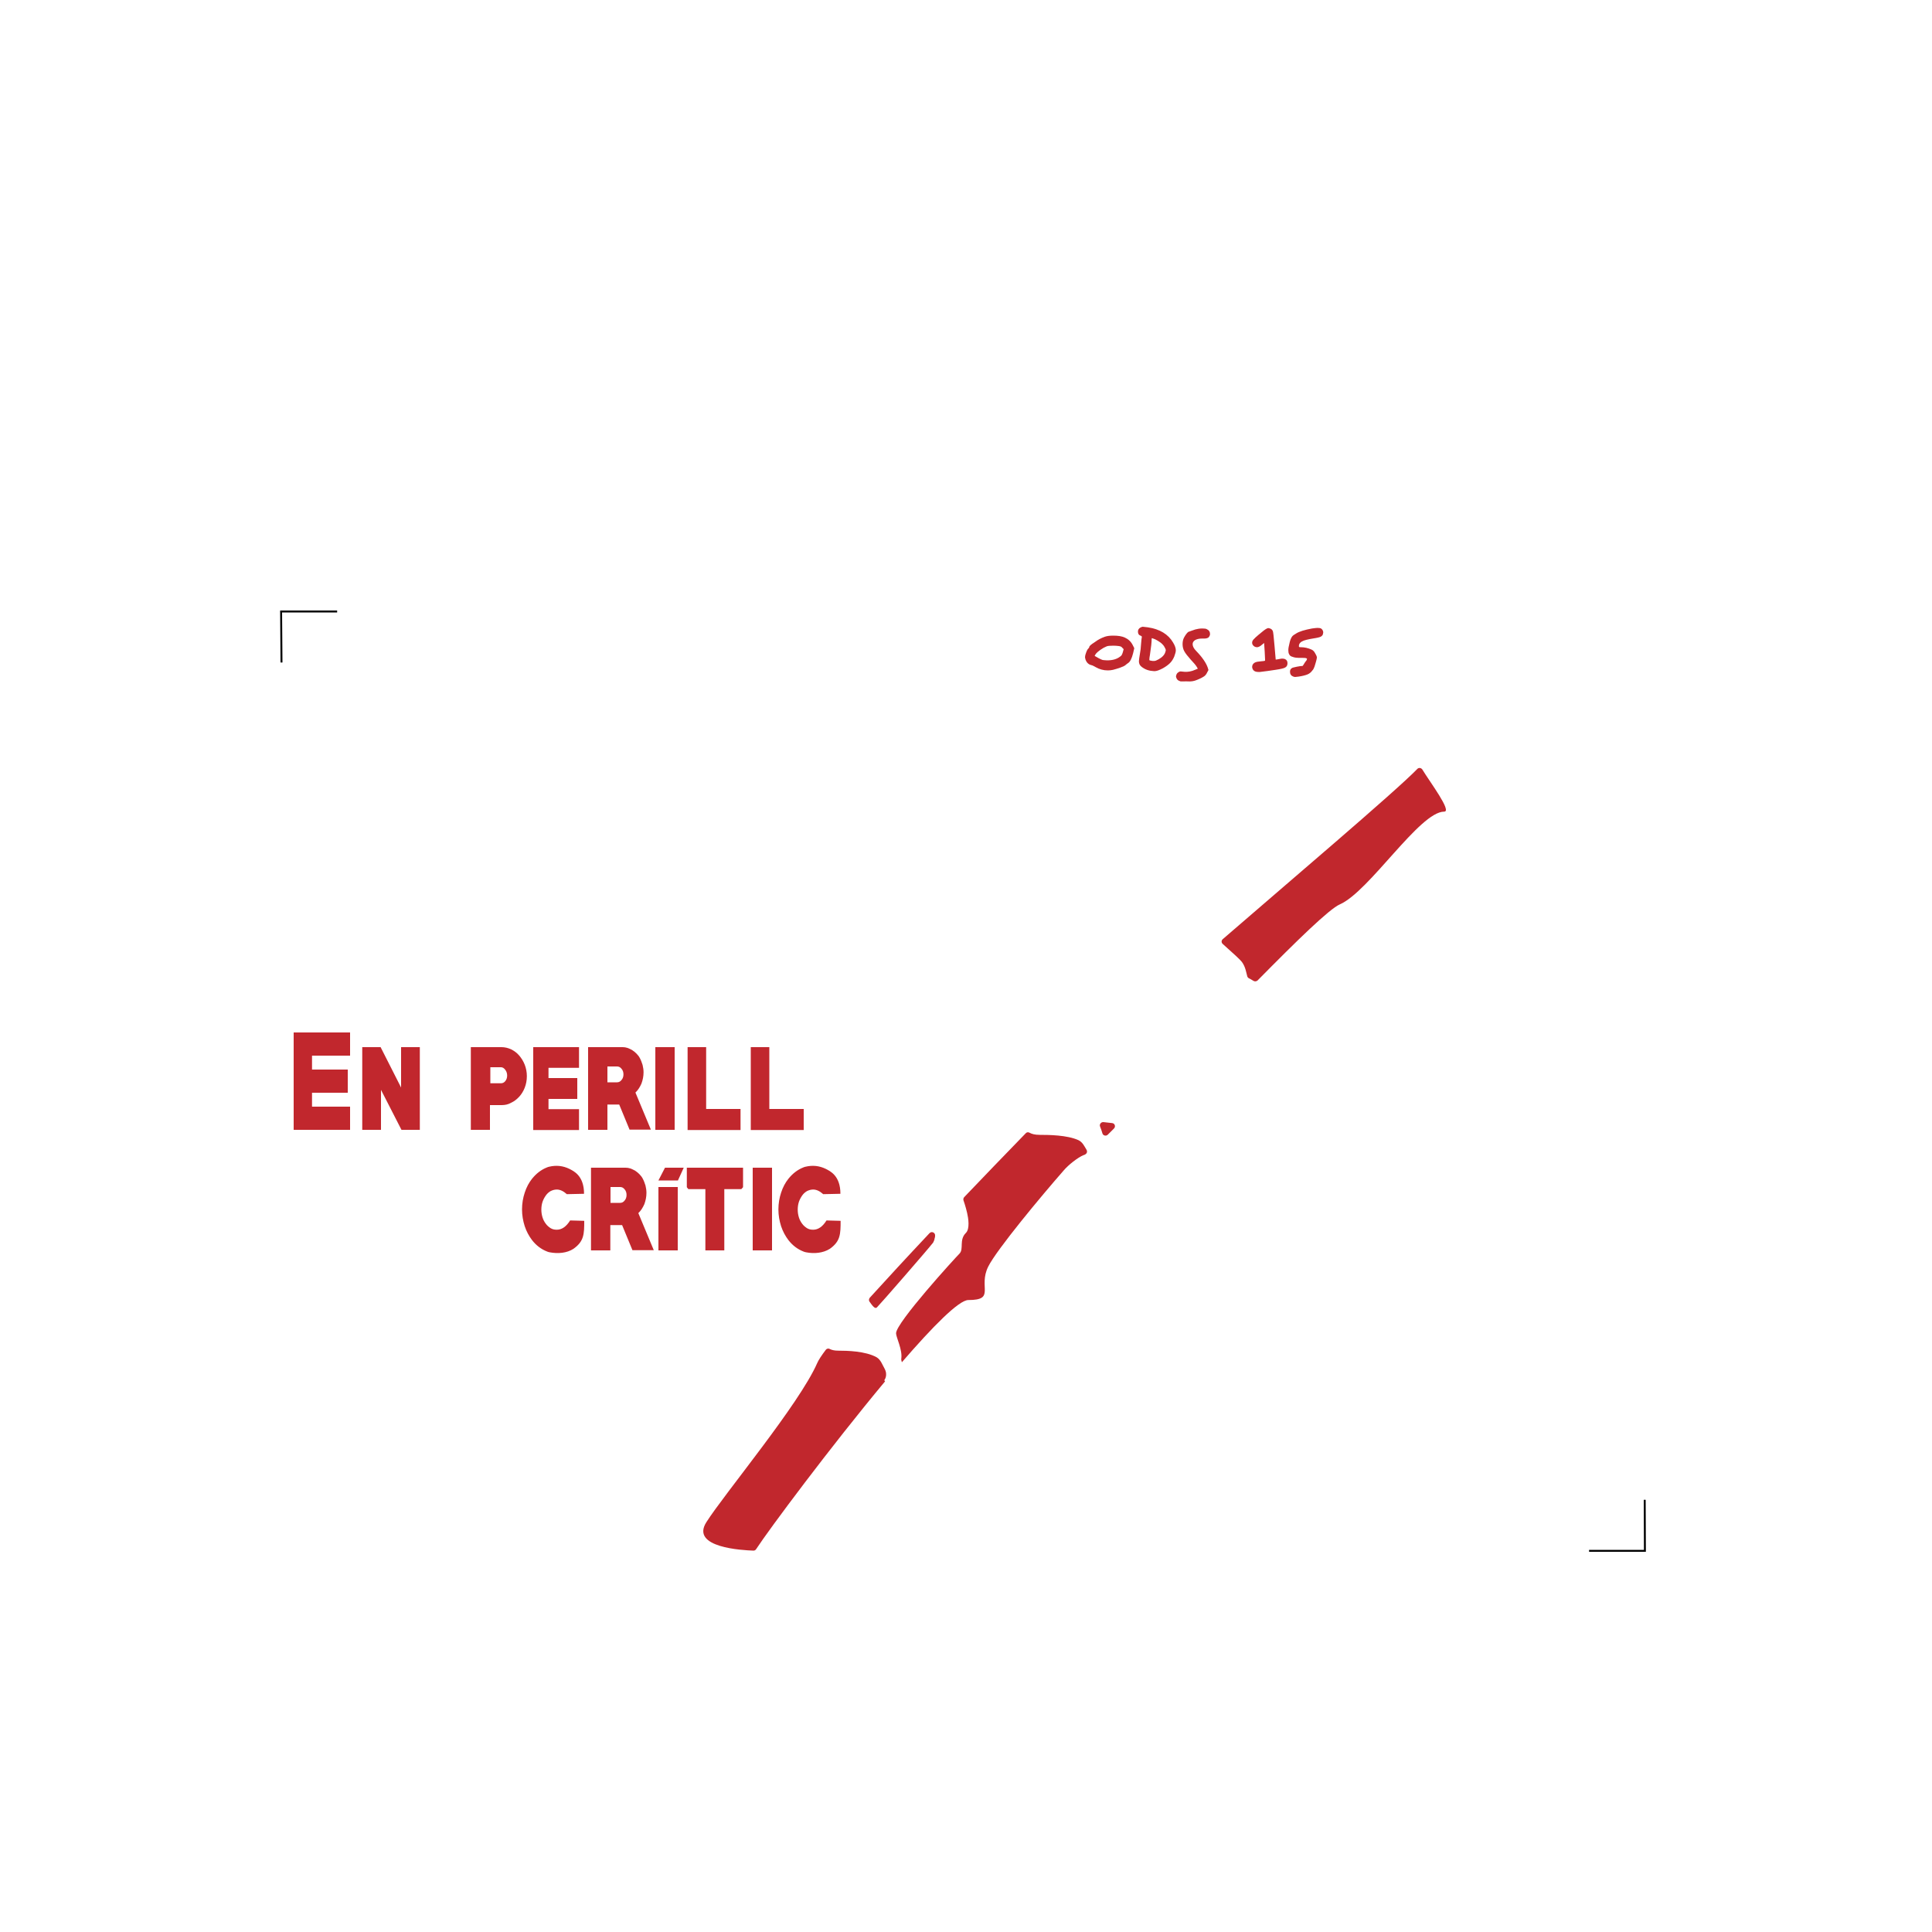 <?xml version="1.0" encoding="utf-8"?>
<!-- Generator: Adobe Illustrator 22.0.0, SVG Export Plug-In . SVG Version: 6.00 Build 0)  -->
<svg version="1.1" xmlns="http://www.w3.org/2000/svg" xmlns:xlink="http://www.w3.org/1999/xlink" x="0px" y="0px"
	 viewBox="0 0 1000 1000" style="enable-background:new 0 0 1000 1000;" xml:space="preserve">
<style type="text/css">
	.st0{display:none;}
	.st1{display:inline;fill:#00A99D;}
	.st2{display:inline;fill:#C1272D;}
	.st3{display:inline;fill:#4D4D4D;}
	.st4{display:inline;fill:#B3B3B3;}
	.st5{display:inline;fill:#999999;}
	.st6{display:inline;fill:#E6E6E6;}
	.st7{display:none;fill:#4D4D4D;}
	.st8{display:none;fill:#B3B3B3;}
	.st9{display:none;fill:#E6E6E6;}
	.st10{display:none;fill:#999999;}
	.st11{fill:#C1272D;}
	.st12{fill:none;stroke:#000000;stroke-miterlimit:10;}
</style>
<g id="Layer_4" class="st0">
	<rect x="-36.9" y="156.6" class="st1" width="1015.4" height="748.5"/>
</g>
<g id="Layer_2" class="st0">
	<path class="st2" d="M390.9,802.7c8.7-14,96-130,110.3-130s5-6.7,10.3-17.3c4.3-8.7,27.5-36.6,39-49.7c2.7-3.1,9-7.8,11.5-8.2
		c6-1,116.3-122.8,131.6-129.5c15.3-6.7,41.3-48,54-48c12.7,0-16.7-24.7-12-24.7c4.7,0-114.7,100-126,111.3
		C598.3,518,432.3,684.3,423,705.6c-9.3,21.3-48.1,67.7-57.4,82.4C356.3,802.7,390.9,802.7,390.9,802.7z"/>
	<path class="st3" d="M524.7,592.9c-7.4-3.3-8.7-13-6.8-16.8c1-2,6.5,3.7,11.2,3.7c5.8,0,2.9-4.6,6.6-5.7c2.9-0.9,7.1,1,9.9-1.2
		s-0.1-3.2-0.1-5.6c0-2.4,1.3-3.8,4.6-3.4c3.7,0.4,6.3,6.9,8.2,5.4c1.9-1.5,25.5-23.4,28.9-26.8c3-2.9,0.3-9.1-2.8-16.1
		c-2.9-6.5-8-20.1-14-25c-3.8-3.1-17.4-12.6-19.4-16.5c-4.6-8.6-7.7-26.9-6.4-30.5c1.3-3.6,38.5,6.3,42.4,9.4s3.7,12.8,3.7,17
		s-0.6,14-0.6,22.8c3.5,2.8,12.2,16.3,14.9,26.1c0.6,2.1,1.5,6.6-0.7,8.3c-3.6,2.9-0.9,6.7-3.3,8.6s-32.8,28.8-32.8,33.2
		c0,1.8,3.5,7.1,2.7,10.9c1.3,5.5,5.5,8.9,5.5,10.3c0,2.3-1,6.1-4.9,6.1c-3.8,0-10.7-9.3-10.7-9.3s2.9-0.8,1.4-3.2
		c-1-1.6-1.9-3.7-4.1-4.7c-5.8-2.6-15.2-2.7-19.9-2.7c-6.5,0-6.2-2.8-8.3-3.2c-4.2-0.7-5-0.8-5.3,0.7c-1,0.8-1.7-0.2-2,0.1
		c-0.3,0.2,0,4.5,2.8,7.3"/>
	<path class="st4" d="M421.7,706c-3.5-3.3-3.8-9.5-3.5-9.8c0.4-0.4,1,0.8,2-0.2c0.2-1.8,1.1-1.8,5.3-0.8c2.1,0.5,1.8,4,8.3,4
		c4.7,0,14.1,0.1,19.9,3.4c2.3,1.3,3.1,3.9,4.1,5.8c2,3.6-0.1,6.1-0.1,6.1s5.5,9.3,9.3,9.3c3.8,0,4.9-4.8,4.9-7.6
		c0-1.7-4.2-6-5.5-12.8c0.8-4.7-2.7-11.3-2.7-13.5c0-5.5,30.4-38.8,32.8-41.2c2.4-2.4-0.3-7.1,3.3-10.7c2.2-2.2,1.2-7.7,0.7-10.3
		c-2.7-12.1-11.5-28.9-14.9-32.3c0-10.9,0.6-23.1,0.6-28.3s0.3-17.2-3.7-21.1c-3.9-3.9-41.1-16.2-42.4-11.7s1.8,27.2,6.4,37.8
		c2,4.7,15.6,16.6,19.4,20.4c6,6,11.1,22.9,14,31c3.1,8.6,5.7,16.3,2.8,19.9c-3.5,4.2-27,31.4-28.9,33.3c-1.9,1.9-4.5-6.1-8.2-6.7
		c-3.3-0.5-4.6,1.2-4.6,4.2s2.8,4.3,0.1,7s-7,0.4-9.9,1.5c-3.7,1.4-0.7,7.1-6.6,7.1c-4.7,0-10.2-7.1-11.2-4.5
		c-2,4.9-0.4,18.1,7.9,21.4"/>
	<path class="st5" d="M271.7,375c0,0-1.1-5.9,2.2-10c6.3-8,22.3-18.5,35-22c6-10.9,16.7-18.7,33.8-23.3c18-4.8,42.2-5,65,3.3
		c21.8,8,31.1,24,46.7,38.3c17.2,15.8,50.1,28.6,72,41.7c22.4,13.3,112.3,89.2,116.4,94.9c2.2,3,2.2,6.1,3.1,8.3
		c5.3,1.5,29.3,22.1,35.3,28.1c8.2,4.7,42.5,19.8,59.7,26.1c2.3,0.8,7.3,5.6,6.8,6.7c-1.5,3.2-36.8-5.5-37.2-5.1
		c-0.8,1.2,1,2,0.5,3.3c-0.5,1.2-33.2-12.7-34-10.7c-1.9,5.1,174.4,74.4,174.4,77.2c0,1.8-7.8,0-7.8,1c0,1.7,5.3,2.8,4.5,3.6
		s-29-0.6-43.5-1.9c-10.2-2.8-101.2-39.8-104.2-36.8c-3.5,3.5-24.5-4-27.2-4c-2.7,0-35.9-3.8-45.1-5.4
		c-26.8-4.8-78.9-9.5-143.9-15.2c-10-0.9-33.9-20.2-38-24.9c-14.2-16.3-24.3-27-37-39.8c-14.7-14.8-40.3-29.7-48.7-62.4
		c-3.2-15.8,2.2-16.7-9.1-32.4c-23.6-33-38.3-30.9-41.8-34.4c-6.8,0-28.8,1.3-34-7.7C272.8,368.3,271.7,375,271.7,375z"/>
	<path class="st6" d="M677,554.5c0.8-2,33.5,11.9,34,10.7c0.5-1.2-1.3-2-0.5-3.3c0.3-0.5,35.6,8.2,37.2,5.1c0.5-1-4.5-5.8-6.8-6.7
		c-17.3-6.3-51.5-21.4-59.7-26.1c-6-6-30-26.6-35.3-28.1c-0.9-2.1-0.9-5.3-3.1-8.3c-2-2.8-24.1-22-48.9-42.6
		c2.2,23.4,4.5,44.7,4.5,44.7L525,484l-114.3-20.7c0,0-29.7-42.3-12.7-42.3s32.3-1.7,35.3-14.7c3.6-15.6,2.1-32-3.9-38l-98.4-24.2
		l-11.3-13.6c-4.6,3.6-8.1,7.8-10.7,12.5c-12.7,3.5-28.7,14-35,22c-3.2,4.1-2.2,10-2.2,10s1.1-6.8,4.2-3.7c5.2,9,27.2,7.7,34,7.7
		c3.5,3.5,18.2,1.4,41.8,34.4c11.3,15.8,5.9,16.6,9.1,32.4c8.3,32.7,33.9,47.6,48.7,62.4c12.7,12.8,22.8,23.4,37,39.8
		c4.1,4.7,27.9,24,38,24.9c64.9,5.7,117.1,10.4,143.9,15.2c9.3,1.7,42.5,5.4,45.1,5.4c2.7,0,23.7,7.5,27.2,4c3-3,94,34,104.2,36.8
		c14.5,1.3,42.8,2.7,43.5,1.9s-4.5-1.9-4.5-3.6c0-1,7.8,0.8,7.8-1C851.4,628.9,675.1,559.6,677,554.5z"/>
</g>
<g id="Layer_3">
	<path class="st7" d="M568.4,580.6c-10.9-1.1-22.6-2.2-35.2-3.4c-0.5,1.3-1.1,2.6-4.1,2.6c-3.3,0-7-2.8-9.3-3.8
		c-0.6-0.1-1.1-0.1-1.7-0.2c-0.1,0.1-0.2,0.2-0.2,0.3c-1.9,3.8-0.6,13.6,6.8,16.8l0.7-0.8c-2.8-2.7-3.1-7-2.8-7.3
		c0.4-0.3,1,0.7,2-0.1c0.2-1.4,1.1-1.4,5.3-0.7c2.1,0.4,1.8,3.2,8.3,3.2c4.7,0,14.1,0.1,19.9,2.7c2.3,1,3.1,3.1,4.1,4.7
		c1.5,2.4-1.4,3.2-1.4,3.2s6.8,9.3,10.7,9.3c3.8,0,4.9-3.9,4.9-6.1c0-1.4-4.2-4.8-5.5-10.3C571.7,587.3,569.1,582.8,568.4,580.6z"/>
	<path class="st8" d="M486.2,573c-0.6-0.1-1.3-0.1-1.9-0.2c-10-0.9-33.9-20.2-38-24.9c-2.2-2.5-4.3-4.9-6.3-7.2
		c0.6,8.8,3.2,23.4,6.6,31.3c2,4.7,15.6,16.6,19.4,20.4c6,6,11.1,22.9,14,31c2.4,6.8,4.6,13,3.9,17.1c2.8,0.1,6.1,0.1,8.1-1.9
		c1.6-1.6,5.3-8.2,8.1-13.5c-3.2-11.8-11.1-26.7-14.3-30C485.7,587.6,486,579.1,486.2,573z"/>
	<path class="st7" d="M500,638c2.2-2.2,1.2-7.7,0.7-10.3c-0.2-0.8-0.4-1.6-0.6-2.4c-2.8,5.3-6.5,11.9-8.1,13.5c-2,2-5.3,2-8.1,1.9
		c-0.2,1.1-0.5,2-1.2,2.8c-3.5,4.2-27,31.4-28.9,33.3c-1.9,1.9-4.5-6.1-8.2-6.7c-3.3-0.5-4.6,1.2-4.6,4.2s2.8,4.3,0.1,7
		s-7,0.4-9.9,1.5c-3.7,1.4-0.7,7.1-6.6,7.1c-4.7,0-10.2-7.1-11.2-4.5c-2,4.9-0.4,18.1,7.9,21.4l0.3-0.7c-3.5-3.3-3.8-9.5-3.5-9.8
		c0.4-0.4,1,0.8,2-0.2c0.2-1.8,1.1-1.8,5.3-0.8c2.1,0.5,1.8,4,8.3,4c4.7,0,14.1,0.1,19.9,3.4c2.3,1.3,3.1,3.9,4.1,5.8
		c2,3.6-0.1,6.1-0.1,6.1s5.5,9.3,9.3,9.3c3.8,0,4.9-4.8,4.9-7.6c0-1.7-4.2-6-5.5-12.8c0.8-4.7-2.7-11.3-2.7-13.5
		c0-5.5,30.4-38.8,32.8-41.2C499.1,646.3,496.4,641.6,500,638z"/>
	<path class="st7" d="M431.3,368c-3.8-7.9-54.7-46.7-74.3-48.7c-2.5-0.3-6.7-0.7-11.5-0.4c-0.9,0.2-1.9,0.4-2.8,0.7
		c-17.2,4.6-27.8,12.5-33.8,23.3c-1.1,0.3-2.3,0.7-3.5,1.1c0,0,0,0,0,0c-0.1,0-0.3,0.1-0.4,0.2c-1,0.4-2,0.7-2.9,1.2
		c-0.4,0.2-0.8,0.3-1.3,0.5c-0.3,0.1-0.6,0.3-1,0.4c-0.6,0.3-1.1,0.5-1.7,0.8c-0.1,0.1-0.2,0.1-0.3,0.2c0,0,0,0,0,0
		c-9.8,4.8-19.4,11.9-23.9,17.6c-3.2,4.1-2.5,11.9-2.5,11.9s2.4-8.4,4.5-5.6c5.1,8.8,26.3,7.7,33.6,7.7c4.4-1,8.8-2.1,14.4-2.5
		c3.5-0.3,1.2-4.8,1.5-7.3c0.3-2.1,3.1-2.2,4.7-3.8c16.8,2.3,38,5.1,51.3,8c32.8,7.1,29.1,14.4,42.3,15.9
		C429.6,389.9,436.7,379.1,431.3,368z"/>
	<path class="st9" d="M700.3,597.6c-0.1-0.1-0.2-0.3-0.3-0.4c-2.9-2.9-29.3-20.3-35-20.3s-24.5,1.3-27.5-11.8
		c-0.7-2.9,32.5-3.3,34.1-3.3c1.1,0-0.9-4.9-12.8-8.9c-73.8-25.2-107-7.2-118.6-29c-3.1-5.8-5.4-5.8-3.1-5.8s15.8,4,15.8,3
		c0-3.5-0.4-9.4-22.3-16.5c-26.5-8.6-33.5-8.4-33.5-7.6c0,6.1,9.6,7.8,11.5,10.1c2.5,3.1-1.3,7.6-3.9,7.9
		c-11.9,1.4-43.1-13.6-50.9-13.6s-27.3,0-34-3.5s-51.5-33.8-50.3-57.5c0.4-8.1,18-16.8,25.7-19c0.7-0.3,1.7-0.5,2.8-0.5
		c17.1,0,32.3-1.7,35.3-14.7c2.6-11.3,2.5-23.1,0-31c0.3,8-5,14.4-9.6,13.8c-13.2-1.5-9.5-8.8-42.3-15.9c-13.3-2.9-34.5-5.7-51.3-8
		c-1.6,1.6-4.4,1.7-4.7,3.8c-0.3,2.5,2,7.1-1.5,7.3c-5.6,0.4-10,1.5-14.4,2.5c0.1,0,0.3,0,0.4,0c3.5,3.5,18.2,1.4,41.8,34.4
		c11.3,15.8,5.9,16.6,9.1,32.4c8.3,32.7,33.9,47.6,48.7,62.4c12.7,12.8,22.8,23.4,37,39.8c4.1,4.7,27.9,24,38,24.9
		c64.9,5.7,117.1,10.4,143.9,15.2c9.3,1.7,42.5,5.4,45.1,5.4c2.7,0,23.7,7.5,27.2,4C700.4,597.6,700.4,597.6,700.3,597.6z"/>
	<path class="st10" d="M431.3,368c1.2,2.5,1.8,5,1.9,7.4c2.5,7.9,2.6,19.6,0,31c-3,13-18.2,14.7-35.3,14.7
		c4.5,0,42.8,16.8,56.5,30.5s69.8,0.8,74-3.5s35,11,35,15.5s0,7.3,5.3,7.3s13-8.5,13-13.5c0-2.4-5-11.6-10.5-20.4
		c-1.8-1.5-35.8-28.4-44.9-33.8c-21.9-13-54.8-25.8-72-41.7C438.8,347,429.5,331,407.7,323c-21.7-7.9-44.5-8.2-62.2-4
		c4.8-0.3,9,0.1,11.5,0.4C376.7,321.3,427.5,360.1,431.3,368z"/>
	<path class="st7" d="M848.2,636.3c0.8-0.8-4.5-1.9-4.5-3.6c0-1,7.8,0.8,7.8-1c0-2.8-176.3-72.1-174.4-77.2c0.8-2,33.5,11.9,34,10.7
		c0.5-1.2-1.3-2-0.5-3.3c0.3-0.5,35.6,8.2,37.2,5.1c0.5-1-4.5-5.8-6.8-6.7c-17.3-6.3-51.5-21.4-59.7-26.1c-6-6-30-26.6-35.3-28.1
		c-0.9-2.1-0.9-5.3-3.1-8.3c-2.6-3.6-39.2-35-71.5-61c5.5,8.8,10.5,18,10.5,20.4c0,5-7.8,13.5-13,13.5s-5.3-2.8-5.3-7.3
		s-30.8-19.8-35-15.5s-60.3,17.3-74,3.5S402.5,421,398,421s-28,10.1-28.5,19.5c-1.3,23.8,43.5,54,50.3,57.5s26.3,3.5,34,3.5
		s39,15,50.9,13.6c2.6-0.3,6.4-4.7,3.9-7.9c-1.9-2.4-11.5-4.1-11.5-10.1c0-0.8,7-1,33.5,7.6c21.9,7.1,22.3,13,22.3,16.5
		c0,1-13.5-3-15.8-3s0.1,0,3.1,5.8c11.6,21.8,44.9,3.8,118.6,29c11.9,4.1,14,8.9,12.8,8.9c-1.6,0-34.8,0.4-34.1,3.3
		c3,13,21.8,11.8,27.5,11.8s32.1,17.4,35,20.3c0.1,0.1,0.2,0.3,0.3,0.4c0.1,0,0.1-0.1,0.2-0.1c2.5-2.5,65,22.4,92.4,32.7
		c3.8,1.4,9.4,4,11.7,4.2c9.6,0.8,18,1.1,23.6,1.6C838.7,636.8,847.7,636.7,848.2,636.3z"/>
	<g>
		<path class="st11" d="M632.9,486.1c-0.8,0.7-0.8,1.8,0,2.5c5.5,4.9,9.1,8.2,9.9,9.3c1.9,2.6,2.2,5.4,2.8,7.5
			c0.2,0.5,0.5,0.8,0.9,1c0.6,0.3,1.4,0.7,2.3,1.3c0.7,0.4,1.5,0.3,2.1-0.2c20.2-20.5,37.2-37.1,42.6-39.4c15.3-6.7,41.3-48,54-48
			c4.2,0-7.3-15.2-11.3-21.8c-0.6-0.9-1.9-1.1-2.6-0.3C722.4,409.6,665.9,457.5,632.9,486.1z"/>
		<path class="st11" d="M569.4,583.1c0.4,1.1,0.9,2.3,1.2,3.5c0.3,1.2,1.9,1.6,2.8,0.7c1-1,2.1-2.1,3.2-3.2c1-1,0.4-2.7-1-2.8
			c-1.5-0.2-3-0.3-4.5-0.5C569.9,580.7,568.9,582,569.4,583.1z"/>
		<path class="st11" d="M560.8,597.9C560.8,597.9,560.9,597.9,560.8,597.9c0.2-0.1,0.3-0.1,0.4-0.1c0.7-0.3,2.2-1.2,1-3
			c-1-1.6-1.9-3.7-4.1-4.7c-5.8-2.6-15.2-2.7-19.9-2.7c-2.7,0-4.2-0.5-5.3-1.1c-0.7-0.4-1.5-0.3-2,0.3c-10.5,10.8-21.3,22-31.8,33
			c-0.4,0.4-0.6,1.1-0.4,1.7c0.5,1.4,0.9,2.8,1.3,4.2l0,0c0,0,0,0,0,0c0.2,0.8,0.4,1.6,0.6,2.4c0.6,2.6,1.5,8.2-0.7,10.3
			c-3.6,3.6-0.9,8.3-3.3,10.7c-2.4,2.4-32.8,35.7-32.8,41.2c0,2.1,3.4,8.5,2.7,13.2c0,0.2,0,0.4,0,0.6c0.1,0.4,0.2,0.8,0.3,1.2
			c16-18.5,29.5-32.2,34.4-32.2c14.3,0,5-6.7,10.3-17.3c4.3-8.7,27.5-36.6,39-49.7C552.9,603,557.9,599.1,560.8,597.9
			C560.9,597.9,560.8,597.9,560.8,597.9z"/>
		<path class="st11" d="M457.7,714.4c0,0,2.1-2.5,0.1-6.1c-1.1-1.9-1.9-4.5-4.1-5.8c-5.8-3.2-15.2-3.4-19.9-3.4
			c-2.1,0-3.4-0.4-4.4-0.9c-0.7-0.4-1.6-0.1-2,0.5c-2.2,2.9-3.7,5.2-4.4,6.8c-9.3,21.3-48.1,67.7-57.4,82.4
			c-8.4,13.2,18.9,14.5,24.4,14.7c0.6,0,1.1-0.3,1.4-0.8c6.5-10,38.6-53.1,66.7-86.8C457.9,714.7,457.7,714.4,457.7,714.4z"/>
		<path class="st11" d="M453.9,676.7c1.9-1.9,25.5-29,28.9-33.3c0.2-0.2,0.3-0.4,0.4-0.7c0.1-0.1,0.1-0.3,0.2-0.4
			c0-0.1,0.1-0.2,0.1-0.3c0.1-0.2,0.1-0.4,0.2-0.6c0-0.1,0-0.1,0-0.2c0.1-0.2,0.1-0.5,0.2-0.7l0,0c0.1-0.3,0.1-0.7,0.1-1
			c0.1-1.5-1.8-2.4-2.9-1.2c-11.4,12.1-21.9,23.5-30.9,33.4c-0.5,0.6-0.6,1.5-0.1,2.1C451.6,675.9,452.9,677.7,453.9,676.7z"/>
	</g>
	<g id="Layer_5">
		<g>
			<path class="st11" d="M571.8,329.6c1.1-0.4,2.5-0.6,4.4-0.6c2.5,0,4.5,0.3,6,1c1.8,0.8,3.2,2.1,4.1,3.9l0.8,1.6l-0.6,2.6
				c-0.7,2.8-1.6,4.5-2.6,5.1c-0.5,0.3-0.9,0.7-1.3,1c-0.4,0.4-1.3,0.8-2.6,1.3c-1.4,0.5-2.7,0.9-3.9,1.2c-0.9,0.2-1.8,0.3-2.7,0.3
				c-2.3,0-4.4-0.6-6.3-1.7c-0.9-0.5-1.6-0.9-2.1-1c-1-0.2-1.8-0.7-2.4-1.5c-0.6-0.8-0.9-1.7-1-2.7c0-0.5,0.2-1.4,0.6-2.4
				c0.4-1.1,0.8-1.8,1.2-2.1c0.3-0.3,0.4-0.5,0.4-0.7c0-0.5,0.9-1.3,2.8-2.5C568.3,331.1,570.1,330.2,571.8,329.6z M579.1,334.4
				c-0.7-0.1-1.7-0.2-2.8-0.2c-1.8,0-3,0.1-3.6,0.4c-1,0.4-2.1,1-3.2,1.8c-1.1,0.8-1.8,1.4-2.2,1.9c-0.5,0.7-0.7,1.1-0.7,1.2
				c0,0,0.7,0.4,2.1,1.2c1,0.5,1.6,0.8,2,0.9c0.4,0.1,1.1,0.1,2.3,0.2c2.8,0,5-0.6,6.7-1.9c0.4-0.3,0.8-0.6,0.9-0.9
				c0.2-0.3,0.4-0.8,0.6-1.5l0.4-1.5l-0.7-0.7C580.6,334.8,580,334.5,579.1,334.4z"/>
			<path class="st11" d="M590.3,324.8c0.6-0.3,1-0.4,1.2-0.4c0.1,0,0.9,0.1,2.6,0.3c6.2,0.9,10.6,3.6,13.1,7.9c1,1.6,1.4,3,1.4,4
				c0,0.8-0.3,1.8-0.8,3.2c-0.6,1.4-1.3,2.5-2.2,3.4c-0.9,0.9-2.1,1.8-3.7,2.7c-1.9,1-3.3,1.5-4.4,1.5c-0.3,0-0.9-0.1-1.9-0.2
				c-1.2-0.2-2.5-0.6-3.6-1.3c-1.2-0.7-1.9-1.4-2.2-2.1c-0.2-0.5-0.3-1-0.3-1.5c0-0.6,0.2-2.1,0.6-4.4c0.2-1,0.4-2.5,0.5-4.5
				c0.2-2.2,0.3-3.4,0.4-3.6c0.1-0.3-0.1-0.6-0.7-0.8c-0.9-0.3-1.3-1-1.3-2.1C589,326,589.4,325.3,590.3,324.8z M597.9,330.9
				c-1-0.4-1.5-0.6-1.6-0.6c-0.1,0-0.2,0.1-0.2,0.4c0,1.6-0.3,4.4-0.9,8.3c-0.2,1-0.3,1.8-0.3,2.4c0,0.2,0,0.3,0,0.3
				c0.1,0.1,0.6,0.3,1.6,0.4c0.3,0,0.6,0,1,0c0.5,0,1.2-0.3,2.1-0.8c2-1.1,3.2-2.4,3.6-3.9c0.2-0.5,0.2-0.8,0.2-1
				c0-0.2-0.2-0.7-0.6-1.4c-0.4-0.8-1.1-1.6-2.1-2.4C599.9,332,598.9,331.4,597.9,330.9z"/>
			<path class="st11" d="M618.7,325.8c1.1-0.3,2.3-0.5,3.6-0.5c1.2,0,2,0.1,2.4,0.4c1.1,0.5,1.6,1.3,1.6,2.4c0,0.3,0,0.6-0.1,0.7
				c-0.2,0.6-0.5,1-0.9,1.3c-0.4,0.2-1,0.4-1.8,0.4h-0.6h-0.6c-1.6,0-2.8,0.3-3.7,0.8c-0.8,0.5-1.3,1.2-1.3,2.1
				c0,1.1,0.6,2.3,1.9,3.6c3.2,3.3,5.1,6.2,5.9,8.5l0.4,1.3l-0.7,1.3c-0.4,0.9-1,1.6-1.6,2c-0.6,0.4-1.8,1.1-3.6,1.8
				c-3.1,1.3-4.9,0.6-6.7,0.8h-1.8l-1-0.4c-0.6-0.3-1-0.8-1.2-1.4c-0.2-0.4-0.2-0.7-0.2-0.9c0-0.1,0.1-0.5,0.3-1
				c0.2-0.5,0.7-1,1.6-1.4c0.8-0.4,3.6,1.1,8.2-1l1.2-0.5l-0.6-1c-0.4-0.7-1.4-1.9-3.1-3.7c-1.6-1.8-2.7-3.2-3.3-4.3
				c-0.6-1.1-0.9-2.3-0.9-3.7c0-1.2,0.2-2.3,0.7-3.3c0.7-1.3,1.4-2.3,2.2-3C615.9,326.8,617.1,326.3,618.7,325.8z"/>
			<path class="st11" d="M655.4,325.5c0.5-0.3,0.8-0.4,1.1-0.4c0.2,0,0.6,0.1,1.1,0.3c0.5,0.2,0.9,0.6,1.2,1.2
				c0.2,0.4,0.5,3,0.9,7.8c0.4,4.6,0.6,6.9,0.6,7h0c0.2,0,0.9-0.1,1.9-0.3c0.7-0.2,1.3-0.2,1.7-0.2c0.4,0,0.7,0.1,1.1,0.2
				c1,0.4,1.4,1.1,1.4,2.2c0,1-0.4,1.8-1.2,2.2c-0.6,0.4-2.3,0.8-5,1.2s-5.3,0.8-8,1.1c-0.2,0-0.5,0-0.9,0c-1.6,0-2.6-0.6-3-1.7
				c-0.1-0.4-0.2-0.6-0.2-0.9c0-0.3,0.1-0.6,0.2-1c0.3-0.6,0.7-1,1.3-1.3c0.6-0.3,1.6-0.5,3-0.6c1.4-0.1,2.1-0.2,2.2-0.4
				c0,0,0-0.2,0-0.5c0-0.8-0.1-2.2-0.2-4.2l-0.3-4.4l-1.1,0.9c-1,0.9-1.9,1.3-2.6,1.3c-0.3,0-0.6-0.1-1-0.2c-0.6-0.3-1-0.7-1.3-1.2
				c-0.2-0.4-0.2-0.8-0.2-1c0-0.5,0.2-1,0.7-1.6c0.5-0.6,1.4-1.4,2.7-2.5C653.5,326.8,654.8,325.8,655.4,325.5z"/>
			<path class="st11" d="M679.1,325.3c1.4-0.2,2.4-0.3,2.9-0.3c0.8,0,1.5,0.1,1.9,0.4c0.4,0.3,0.7,0.7,0.9,1.3
				c0.1,0.3,0.1,0.5,0.1,0.7s-0.1,0.5-0.2,1c-0.2,0.5-0.6,0.9-1.2,1.2c-0.6,0.3-1.7,0.5-3.4,0.8c-3.1,0.5-5.2,1-6.2,1.6
				c-1.1,0.6-1.6,1.4-1.6,2.4c0,0.3,0.1,0.5,0.2,0.5c0.1,0.1,0.4,0.1,0.9,0.1c1.8,0,3.6,0.4,5.4,1.2c0.7,0.3,1.4,0.9,1.9,1.9
				c0.4,0.7,0.8,1.4,0.9,2c0,0.1,0,0.2,0,0.4c0,0.5-0.9,3.7-1.2,4.5c-0.3,0.8-0.6,1.5-1.1,2c-0.7,1-1.6,1.7-2.6,2.1
				c-1,0.4-2.5,0.8-4.5,1.1c-1.1,0.1-1.7,0.2-1.8,0.2c-0.4,0-0.8-0.1-1.2-0.3c-1-0.4-1.5-1.2-1.5-2.4c0-0.9,0.3-1.5,1-1.9
				c0.2-0.2,1.1-0.4,2.5-0.7c1.4-0.3,2.4-0.4,3-0.4c0.2,0,1.4-2.3,1.9-2.7c0.3-0.3,0.4-0.9,0.4-1c0-0.1-0.1-0.2-0.4-0.3
				c-0.3-0.2-1.7-0.2-4-0.2c-2,0-3-0.5-3.6-0.7c-0.6-0.2-1.1-0.7-1.4-1.5c-0.1-0.3-0.2-0.5-0.2-0.9c0-0.4-0.2-0.9,0.1-2.5
				c0.4-2.1,0.8-3.6,1.2-4.4c0.3-0.7,0.6-1.1,0.9-1.4c0.3-0.3,0.8-0.6,1.6-1.1C672.5,326.8,675.4,326,679.1,325.3z"/>
		</g>
		<g>
			<path class="st11" d="M152,584.8v-50.4h29.2v12h-19.7v7.2h18.5v12h-18.5v7.2h19.7v12H152z"/>
			<path class="st11" d="M207.8,584.8l-10.6-20.7v20.7h-9.7V542h9.5l10.6,20.9V542h9.7v42.8H207.8z"/>
			<path class="st11" d="M259.6,572h-6v12.8h-9.9V542h15.9c1.7,0,3.3,0.4,4.9,1.1c1.6,0.8,3,1.8,4.2,3.2c1.2,1.4,2.2,3,2.9,4.8
				c0.7,1.8,1.1,3.8,1.1,5.9c0,2.2-0.4,4.2-1.1,6c-0.7,1.8-1.7,3.4-2.9,4.7c-1.2,1.3-2.6,2.4-4.2,3.1C263,571.7,261.3,572,259.6,572
				z M259.3,552.4h-5.5v8.3h5.5c0.9,0,1.7-0.4,2.3-1.2c0.6-0.8,0.9-1.7,0.9-2.8c0-1.1-0.3-2.1-1-3
				C260.9,552.9,260.2,552.4,259.3,552.4z"/>
			<path class="st11" d="M276,584.8V542h23.7v10.7h-15.8v5.3h14.9v10.8h-14.9v5.3h15.8v10.8H276z"/>
			<path class="st11" d="M325.9,584.8l-5.4-13.1h-6.1v13.1h-10V542h17.9c0.8,0,1.6,0.1,2.5,0.4c0.8,0.3,1.7,0.7,2.5,1.2
				c0.8,0.5,1.5,1.1,2.2,1.8c0.7,0.7,1.3,1.5,1.7,2.3c0.6,1.1,1,2.3,1.4,3.5c0.3,1.3,0.5,2.5,0.5,3.8c0,2.1-0.4,4-1.1,5.9
				c-0.8,1.8-1.8,3.4-3.1,4.6l8,19.2H325.9z M319.4,552h-5v8.2h5c0.9,0,1.7-0.4,2.3-1.2c0.7-0.8,1-1.8,1-2.9s-0.3-2.1-1-2.9
				C321.1,552.4,320.3,552,319.4,552z"/>
			<path class="st11" d="M339.2,584.8V542h10v42.8H339.2z"/>
			<path class="st11" d="M355.9,584.8V542h9.6v32h17.8v10.9H355.9z"/>
			<path class="st11" d="M388.6,584.8V542h9.6v32H416v10.9H388.6z"/>
			<path class="st11" d="M284.6,648.2c-0.5-0.1-1-0.2-1.4-0.4c-3.1-1.2-5.7-3.2-7.8-5.9c-1.6-2.1-2.9-4.5-3.8-7.2
				c-0.9-2.8-1.4-5.7-1.4-8.7c0-3.1,0.5-6,1.4-8.7c0.9-2.8,2.2-5.2,3.8-7.2c2.1-2.6,4.6-4.6,7.6-5.8c0.4-0.2,0.8-0.3,1.2-0.4
				c3.7-0.9,7.2-0.5,10.5,1.1c2.1,1.1,7.6,3.4,7.6,12.9l-8.9,0.2c-1.8-1.6-3.5-2.4-5.2-2.4c-1.1,0-2.2,0.3-3.2,0.8
				c-1,0.6-1.8,1.3-2.5,2.3c-0.7,1-1.3,2.1-1.7,3.3s-0.6,2.6-0.6,4s0.2,2.7,0.6,4c0.4,1.3,1,2.4,1.7,3.3c0.7,1,1.6,1.7,2.5,2.3
				c1,0.6,2,0.8,3.2,0.8c2.6,0,4.9-1.6,6.9-4.8l7.3,0.2c0,6.9-0.1,10.6-5.6,14.5C293.4,648.6,288.8,649,284.6,648.2z"/>
			<path class="st11" d="M417.3,648.2c-0.5-0.1-1-0.2-1.4-0.4c-3.1-1.2-5.7-3.2-7.8-5.9c-1.6-2.1-2.9-4.5-3.8-7.2
				c-0.9-2.8-1.4-5.7-1.4-8.7c0-3.1,0.5-6,1.4-8.7c0.9-2.8,2.2-5.2,3.8-7.2c2.1-2.6,4.6-4.6,7.6-5.8c0.4-0.2,0.8-0.3,1.2-0.4
				c3.7-0.9,7.2-0.5,10.5,1.1c2.1,1.1,7.6,3.4,7.6,12.9l-8.9,0.2c-1.8-1.6-3.5-2.4-5.2-2.4c-1.1,0-2.2,0.3-3.2,0.8
				c-1,0.6-1.8,1.3-2.5,2.3c-0.7,1-1.3,2.1-1.7,3.3s-0.6,2.6-0.6,4s0.2,2.7,0.6,4c0.4,1.3,1,2.4,1.7,3.3c0.7,1,1.6,1.7,2.5,2.3
				c1,0.6,2,0.8,3.2,0.8c2.6,0,4.9-1.6,6.9-4.8l7.3,0.2c0,6.9-0.1,10.6-5.6,14.5C426,648.6,421.4,649,417.3,648.2z"/>
			<path class="st11" d="M327.4,647.2l-5.4-13.1h-6.1v13.1h-10v-42.8h17.9c0.8,0,1.6,0.1,2.5,0.4c0.8,0.3,1.7,0.7,2.5,1.2
				c0.8,0.5,1.5,1.1,2.2,1.8c0.7,0.7,1.3,1.5,1.7,2.3c0.6,1.1,1,2.3,1.4,3.5c0.3,1.3,0.5,2.5,0.5,3.8c0,2.1-0.4,4-1.1,5.9
				c-0.8,1.8-1.8,3.4-3.1,4.6l8,19.2H327.4z M321,614.4h-5v8.2h5c0.9,0,1.7-0.4,2.3-1.2c0.7-0.8,1-1.8,1-2.9s-0.3-2.1-1-2.9
				C322.7,614.8,321.9,614.4,321,614.4z"/>
			<path class="st11" d="M340.8,647.2v-32.8h10v32.8H340.8z"/>
			<path class="st11" d="M340.8,611l3.4-6.6h9.7l-3,6.6H340.8z"/>
			<path class="st11" d="M383.7,615.5h-8.8v31.7h-9.8v-31.7h-8.8l-0.8-1v-10.1h29.1v10.1L383.7,615.5z"/>
			<path class="st11" d="M389.6,647.2v-42.8h10v42.8H389.6z"/>
		</g>
	</g>
</g>
<g id="Layer_6">
	<polyline class="st12" points="174.5,316.5 145.5,316.5 145.7,342.9 	"/>
	<polyline class="st12" points="822.5,802.7 851.4,802.7 851.3,776.3 	"/>
</g>
</svg>

